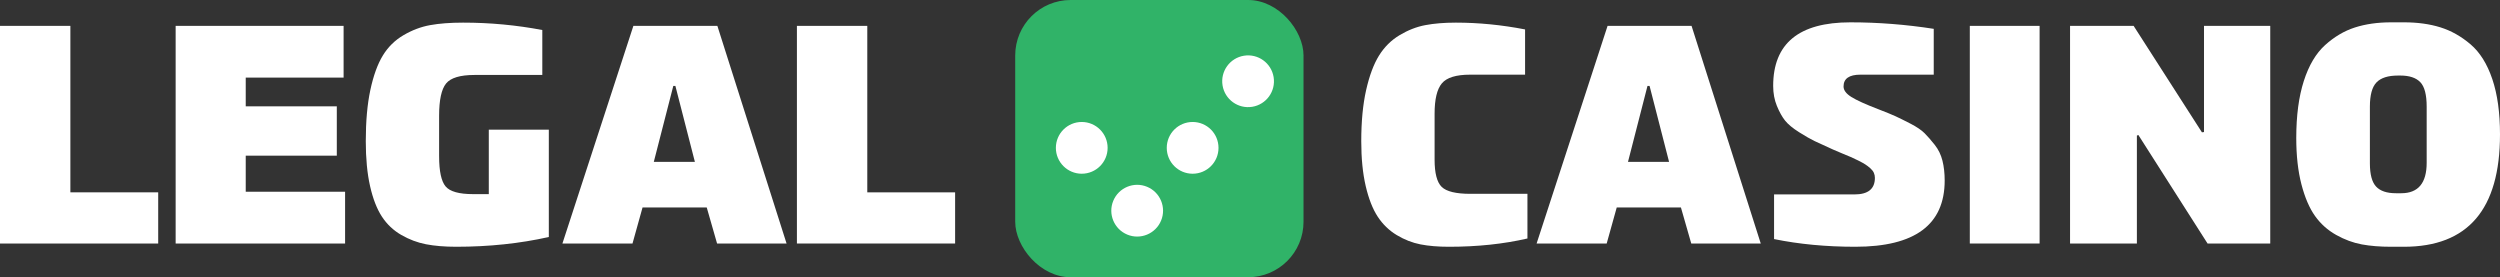 <?xml version="1.0" encoding="UTF-8"?>
<svg xmlns="http://www.w3.org/2000/svg" viewBox="0 0 676.36 75">
  <rect x="0" y="0" width="676.36" height="75" fill="#333333" stroke="none"/>
  <defs>
    <style>
      .cls-1 {
        fill: #fff;
      }

      .cls-2 {
        isolation: isolate;
      }

      .cls-3 {
        fill: #30b368;
      }
    </style>
  </defs>
  <g id="Legal">
    <g>
      <path class="cls-1" d="m0,65.88V7h19.04v45.04h23.76v13.84H0Z"/>
      <path class="cls-1" d="m92.96,21h-26.48v7.76h24.64v13.36h-24.64v9.76h26.88v14h-45.84V7h45.44v14Z"/>
      <path class="cls-1" d="m118.8,42.28c0,4.05.59,6.77,1.76,8.16s3.65,2.08,7.44,2.08h4.24v-17.44h16.24v29.04c-7.84,1.76-16.19,2.64-25.04,2.64-3.15,0-5.88-.23-8.2-.68-2.32-.45-4.55-1.29-6.68-2.52-2.13-1.23-3.88-2.88-5.24-4.96s-2.43-4.83-3.2-8.24c-.77-3.41-1.16-7.47-1.16-12.16,0-5.39.41-10.01,1.24-13.88s1.95-6.96,3.36-9.28c1.41-2.32,3.28-4.16,5.6-5.52,2.32-1.36,4.72-2.27,7.2-2.72,2.48-.45,5.45-.68,8.92-.68,7.31,0,14.45.67,21.44,2v12.16h-18.32c-3.89,0-6.47.77-7.72,2.32-1.25,1.55-1.88,4.45-1.88,8.72v10.96Z"/>
      <path class="cls-1" d="m191.2,56.12h-17.36l-2.72,9.76h-18.96l19.2-58.88h22.72l18.72,58.88h-18.8c-1.12-3.84-2.05-7.09-2.8-9.76Zm-9.04-32.88l-5.28,20.56h11.12l-5.28-20.56h-.56Z"/>
      <path class="cls-1" d="m215.6,65.88V7h19.04v45.04h23.76v13.84h-42.8Z"/>
    </g>
  </g>
  <g id="casino">
    <g>
      <path class="cls-1" d="m388.12,43.16c0,3.68.64,6.15,1.92,7.4,1.28,1.25,3.87,1.88,7.76,1.88h15.44v12.08c-6.45,1.49-13.52,2.24-21.2,2.24-2.93,0-5.51-.21-7.72-.64-2.21-.43-4.36-1.27-6.44-2.52-2.08-1.25-3.8-2.92-5.16-5-1.36-2.08-2.44-4.84-3.24-8.28-.8-3.44-1.2-7.48-1.2-12.12,0-5.33.44-9.95,1.32-13.84s2.04-7,3.48-9.32c1.44-2.32,3.29-4.16,5.56-5.52s4.59-2.27,6.96-2.72c2.37-.45,5.13-.68,8.28-.68,6.13,0,12.37.61,18.72,1.84v12.24h-14.88c-3.79,0-6.33.79-7.64,2.36-1.31,1.57-1.96,4.31-1.96,8.2v12.4Z"/>
      <path class="cls-1" d="m454.76,56.12h-17.36l-2.72,9.76h-18.96l19.2-58.88h22.72l18.72,58.88h-18.8c-1.12-3.84-2.05-7.09-2.8-9.76Zm-9.04-32.88l-5.28,20.56h11.12l-5.28-20.56h-.56Z"/>
      <path class="cls-1" d="m523.16,7.8v12.4h-19.84c-3.04,0-4.56,1.07-4.56,3.2,0,1.01.71,1.96,2.12,2.84,1.41.88,3.85,1.99,7.32,3.32,2.08.8,3.61,1.43,4.6,1.88.99.45,2.33,1.12,4.04,2,1.71.88,2.99,1.75,3.84,2.6.85.85,1.77,1.91,2.76,3.16.99,1.25,1.68,2.68,2.08,4.28.4,1.6.6,3.39.6,5.36,0,11.95-8.05,17.92-24.16,17.92-7.89,0-15.23-.69-22-2.08v-12.08h21.76c3.68,0,5.52-1.49,5.52-4.48,0-.48-.09-.93-.28-1.36s-.51-.84-.96-1.24c-.45-.4-.91-.75-1.36-1.04-.45-.29-1.08-.64-1.88-1.04-.8-.4-1.48-.72-2.04-.96-.56-.24-1.36-.57-2.4-1s-1.85-.77-2.44-1.04c-2.24-1.01-3.89-1.77-4.96-2.28-1.07-.51-2.47-1.31-4.2-2.4s-3-2.15-3.8-3.16c-.8-1.01-1.53-2.33-2.2-3.96-.67-1.63-1-3.43-1-5.4,0-11.47,6.96-17.2,20.88-17.2,7.52,0,15.04.59,22.56,1.76Z"/>
      <path class="cls-1" d="m532.92,65.88V7h18.88v58.88h-18.88Z"/>
      <path class="cls-1" d="m596,35.76c.13-.03.23-.04.28-.04V7h17.92v58.88h-16.96l-18.72-29.36-.4.16v29.2h-18.08V7h17.2l18.48,28.8c.05,0,.15-.01.28-.04Z"/>
      <path class="cls-1" d="m650.36,6.04c3.68,0,6.97.45,9.88,1.36,2.91.91,5.63,2.44,8.16,4.6,2.53,2.16,4.49,5.29,5.88,9.4s2.08,9.09,2.08,14.96c0,20.27-8.67,30.4-26,30.4h-3.44c-2.99,0-5.64-.21-7.96-.64-2.32-.43-4.63-1.28-6.92-2.56-2.29-1.28-4.2-2.99-5.72-5.12-1.52-2.13-2.75-4.99-3.68-8.56-.93-3.57-1.4-7.76-1.4-12.56,0-6.03.68-11.16,2.04-15.4,1.36-4.24,3.28-7.48,5.76-9.72,2.48-2.24,5.16-3.83,8.04-4.76,2.88-.93,6.16-1.4,9.84-1.4h3.44Zm-1.6,14.4c-2.67,0-4.6.61-5.8,1.84-1.2,1.23-1.8,3.41-1.8,6.56v15.36c0,2.99.56,5.08,1.68,6.28,1.12,1.2,2.91,1.8,5.36,1.8h1.44c4.59,0,6.88-2.75,6.88-8.24v-15.2c0-3.2-.57-5.4-1.72-6.6-1.15-1.2-2.95-1.8-5.4-1.8h-.64Z"/>
    </g>
  </g>
  <g id="_Прямоугольник_скругл._углы_1" data-name="Прямоугольник, скругл. углы 1" class="cls-2">
    <g id="_Прямоугольник_скругл._углы_1-2" data-name="Прямоугольник, скругл. углы 1">
      <rect class="cls-3" x="274.66" y="0" width="78" height="75" rx="15" ry="15"/>
    </g>
  </g>
  <g id="_Эллипс_1" data-name="Эллипс 1" class="cls-2">
    <g id="_Эллипс_1-2" data-name="Эллипс 1">
      <circle class="cls-1" cx="292.66" cy="40" r="7"/>
    </g>
  </g>
  <g id="_Эллипс_1_копия" data-name="Эллипс 1 копия" class="cls-2">
    <g id="_Эллипс_1_копия-2" data-name="Эллипс 1 копия">
      <circle class="cls-1" cx="307.66" cy="57" r="7" transform="translate(137.26 319.43) rotate(-67.5)"/>
    </g>
  </g>
  <g id="_Эллипс_1_копия_2" data-name="Эллипс 1 копия 2" class="cls-2">
    <g id="_Эллипс_1_копия_2-2" data-name="Эллипс 1 копия 2">
      <path class="cls-1" d="m322.66,33c-3.87,0-7,3.13-7,7s3.13,7,7,7,7-3.13,7-7-3.13-7-7-7Z"/>
    </g>
  </g>
  <g id="_Эллипс_1_копия_3" data-name="Эллипс 1 копия 3" class="cls-2">
    <g id="_Эллипс_1_копия_3-2" data-name="Эллипс 1 копия 3">
      <circle class="cls-1" cx="337.66" cy="22" r="7" transform="translate(.84 54.37) rotate(-9.22)"/>
    </g>
  </g>
</svg>